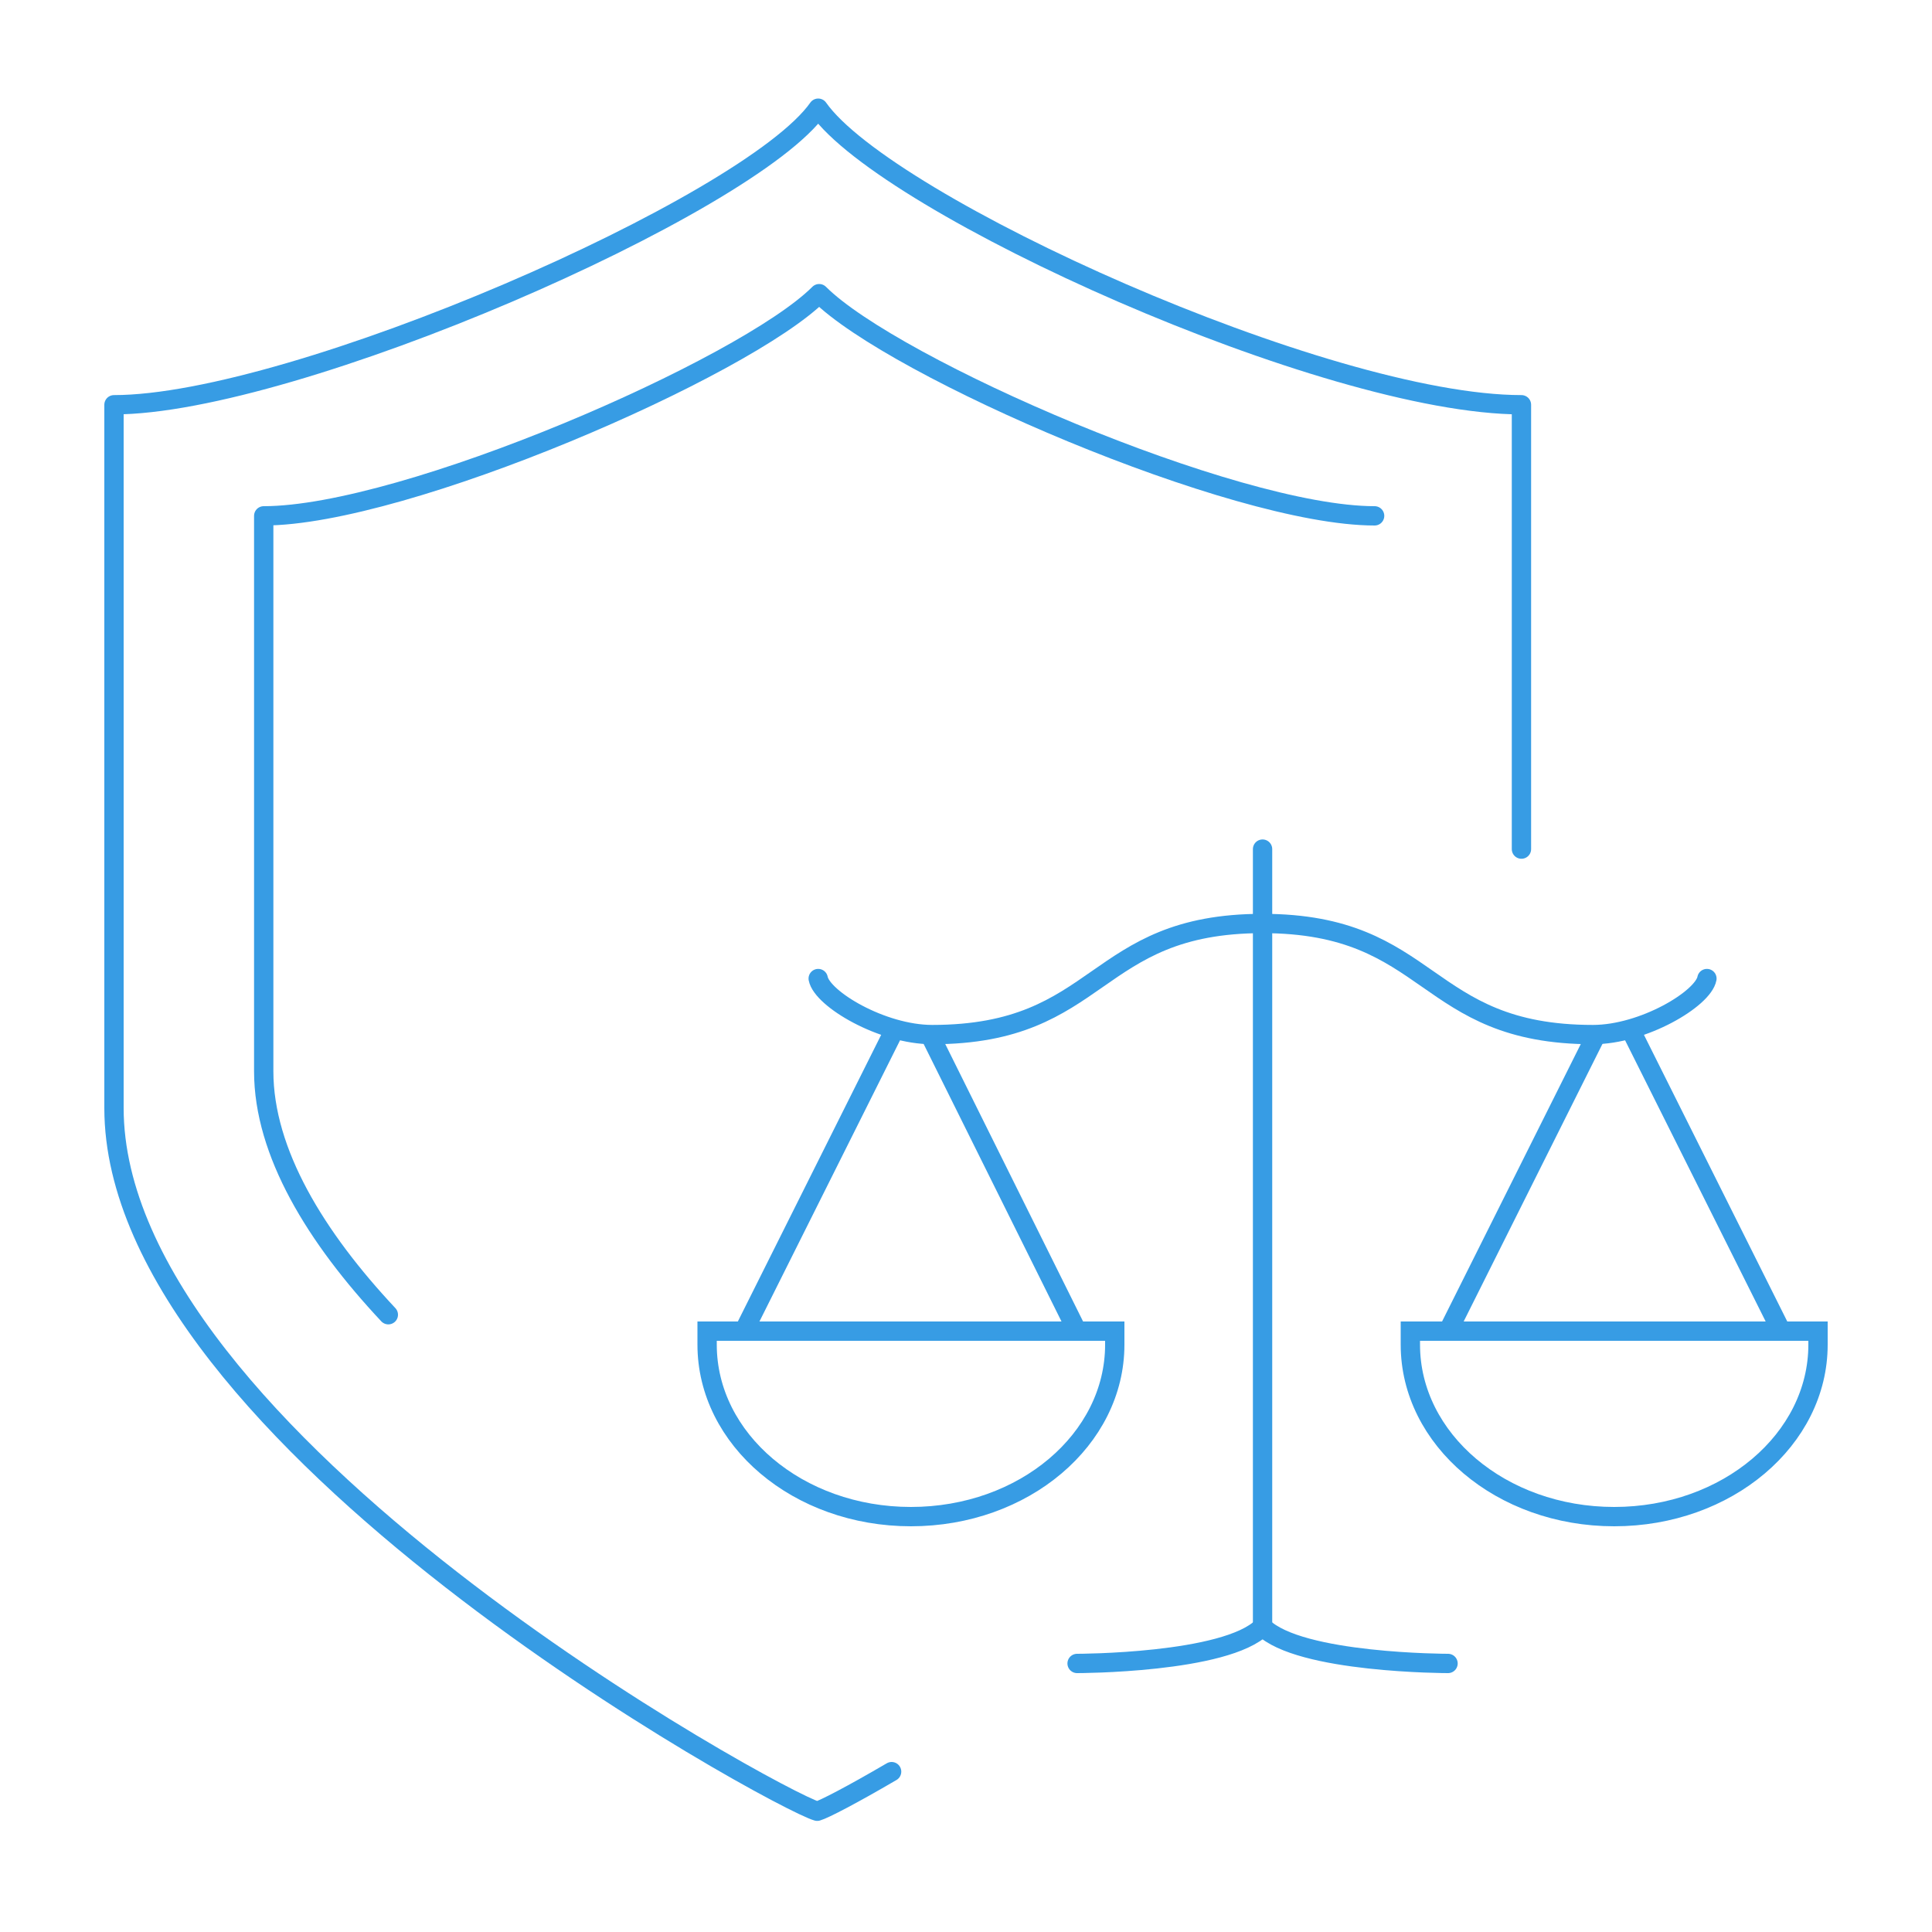 <?xml version="1.0" encoding="utf-8"?>
<!-- Generator: Adobe Illustrator 24.0.0, SVG Export Plug-In . SVG Version: 6.00 Build 0)  -->
<svg version="1.1" id="图层_1" xmlns="http://www.w3.org/2000/svg" xmlns:xlink="http://www.w3.org/1999/xlink" x="0px" y="0px"
	 viewBox="0 0 200 200" style="enable-background:new 0 0 200 200;" xml:space="preserve">
<style type="text/css">
	.st0{fill:none;stroke:#379CE4;stroke-width:2;stroke-linecap:round;stroke-linejoin:round;stroke-miterlimit:10;}
	.st1{fill:none;stroke:#379CE4;stroke-width:2;stroke-miterlimit:10;}
	.st2{fill:none;stroke:#379CE4;stroke-width:2;stroke-linecap:round;stroke-miterlimit:10;}
</style>
<g>
	<path class="st0" d="M157.5,87.9c0-13.3,0-26.3,0-46c-20.2,0-65.7-20.6-72.8-30.7c-7.1,10.1-54.3,30.7-72.9,30.7
		c0,33.5,0,44,0,72.8c0,34.2,68.8,71.7,72.8,72.8c0.7-0.2,3.6-1.7,7.7-4.1"/>
	<line class="st1" x1="92.4" y1="107" x2="77" y2="137.8"/>
	<line class="st1" x1="96.2" y1="107" x2="111.5" y2="137.8"/>
	<path class="st1" d="M73.2,137.8v1.4c0,9.8,9.4,17.8,21.1,17.8s21.1-8,21.1-17.8v-1.4H73.2z"/>
	<path class="st2" d="M84.7,101.3c0.4,2.1,6.6,5.8,11.8,5.8c17.7,0,16.5-11.5,34.2-11.5"/>
	<line class="st1" x1="169" y1="107" x2="184.4" y2="137.8"/>
	<line class="st1" x1="165.3" y1="107" x2="149.9" y2="137.8"/>
	<path class="st1" d="M188.2,137.8v1.4c0,9.8-9.4,17.8-21.1,17.8s-21.1-8-21.1-17.8v-1.4H188.2z"/>
	<path class="st2" d="M176.7,101.3c-0.4,2.1-6.6,5.8-11.8,5.8c-17.7,0-16.5-11.5-34.2-11.5"/>
	<line class="st2" x1="130.7" y1="87.9" x2="130.7" y2="168.4"/>
	<path class="st2" d="M130.7,168.4c-3.8,3.8-19.2,3.8-19.2,3.8"/>
	<path class="st2" d="M130.7,168.4c3.8,3.8,19.2,3.8,19.2,3.8"/>
	<path class="st0" d="M142.3,53.4c-14.6,0-49.8-15.3-57.5-23c-7.7,7.7-42.9,23-57.5,23v57.5c0,8.4,5.4,17.2,12.9,25.2"/>
</g>
</svg>
